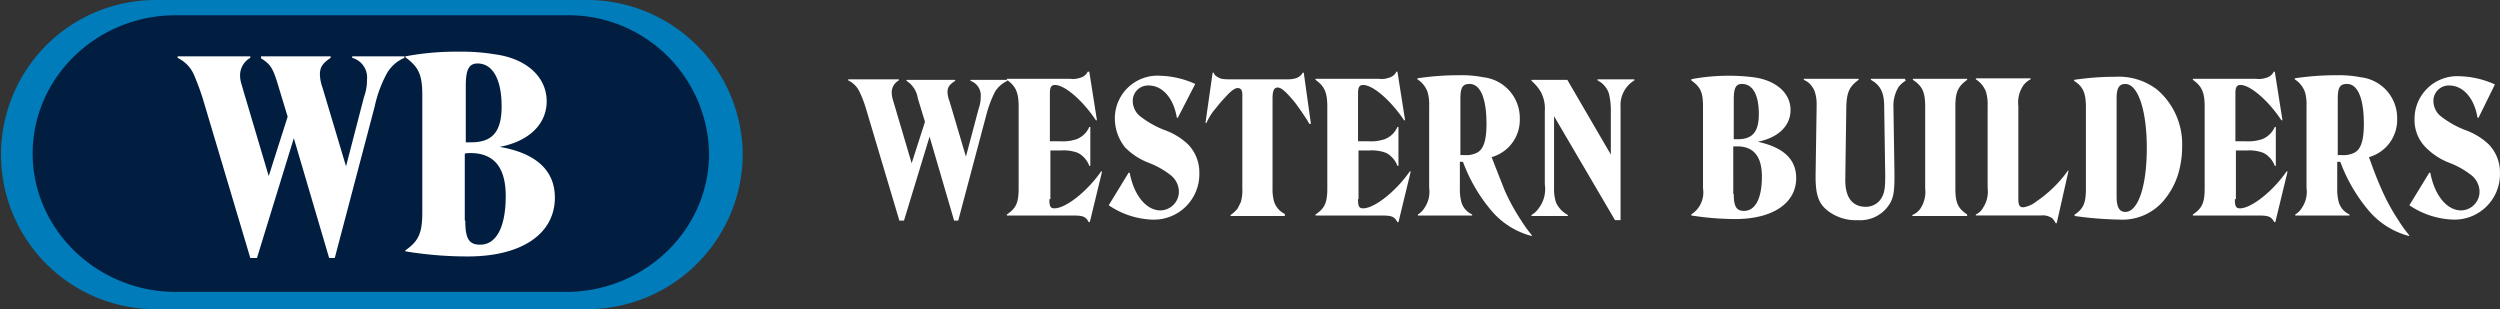 <svg xmlns="http://www.w3.org/2000/svg" viewBox="0 0 274.927 34"><rect x="0" y="0" width="274.927" height="34" fill="#333333" stroke="none"/><defs><style>.a{fill:#fff;}.b{fill:#007cba;}.c{fill:#011e41;}.d{fill:none;stroke:#011e41;stroke-width:0.25px;}</style></defs><g transform="translate(-146.299 -155)"><g transform="translate(239.575 162.881)"><path class="a" d="M6.036,84.636H5.529L1.87,72.365a12.387,12.387,0,0,0-.732-1.914A2.632,2.632,0,0,0-.1,69.213V69.1H5.473v.113a1.529,1.529,0,0,0-.788,1.351A3.3,3.3,0,0,0,4.8,71.3l.169.563L6.88,78.332l1.464-4.56-.788-2.589a2.746,2.746,0,0,0-1.238-1.914v-.113h5.348v.113c-.619.394-.844.675-.844,1.238a3.013,3.013,0,0,0,.225,1.013l1.8,6.079,1.407-5.291a3.962,3.962,0,0,0,.225-1.351,1.686,1.686,0,0,0-1.126-1.689v-.113h4.053v.113a3.129,3.129,0,0,0-1.351,1.182,12.653,12.653,0,0,0-.957,2.533L12,84.636h-.45L8.85,75.4,6.036,84.636" transform="translate(0.1 -68.256)"/><path class="a" d="M35.572,81.617c0,.788.113,1.013.563,1.013,1.238,0,3.6-1.858,5.123-4.053h.113L40.019,84.15h-.113c-.338-.619-.619-.732-1.8-.732H30.9v-.113c1.013-.676,1.295-1.295,1.295-2.871V71.428c0-1.576-.338-2.252-1.295-2.927v-.113h6.98a2.373,2.373,0,0,0,1.07-.113,1.258,1.258,0,0,0,.844-.675h.169l.844,5.348h-.113c-1.464-2.2-3.434-3.884-4.5-3.884-.394,0-.563.225-.563.9v5.291h1.126a4.809,4.809,0,0,0,1.8-.225,2.519,2.519,0,0,0,1.407-1.351h.113v4.278h-.113a2.6,2.6,0,0,0-.675-1.013,2.024,2.024,0,0,0-.675-.45,4.448,4.448,0,0,0-1.8-.225H35.685v5.348" transform="translate(-13.45 -67.6)"/><path class="a" d="M58.4,73.016h-.113c-.338-2.139-1.576-3.546-3.1-3.546a1.685,1.685,0,0,0-1.745,1.745,2.188,2.188,0,0,0,.732,1.576,10.415,10.415,0,0,0,2.758,1.576,7.355,7.355,0,0,1,2.589,1.576A4.422,4.422,0,0,1,60.764,79.1a5,5,0,0,1-5.123,5.123A9.092,9.092,0,0,1,50.8,82.642l2.2-3.6.113.056c.45,2.421,1.8,4.109,3.377,4.109a2.067,2.067,0,0,0,2.026-2.083,2.364,2.364,0,0,0-.844-1.745,9.223,9.223,0,0,0-2.477-1.407A7.3,7.3,0,0,1,52.6,76.281a5.12,5.12,0,0,1-1.126-3.152,4.691,4.691,0,0,1,5.01-4.728,9.887,9.887,0,0,1,3.828.9L58.4,73.016" transform="translate(-22.148 -67.95)"/><path class="a" d="M78.425,83.562H72.458v-.113a3.352,3.352,0,0,0,.788-.732l.338-.676a4.636,4.636,0,0,0,.169-1.52v-10.3c0-.507-.169-.732-.507-.732s-.788.338-1.576,1.238c-.338.338-.619.732-.957,1.126a6.383,6.383,0,0,0-.9,1.464H69.7l.788-5.517H70.6a.781.781,0,0,0,.394.45c.338.225.563.281,1.464.281h6.248c.9,0,1.407-.225,1.689-.732h.113l.788,5.629h-.169a3.229,3.229,0,0,1-.225-.394c-.338-.507-1.013-1.52-1.464-2.083-.9-1.07-1.407-1.52-1.8-1.52s-.563.338-.563,1.238v9.795a5.123,5.123,0,0,0,.169,1.52,2.319,2.319,0,0,0,1.182,1.351v.225" transform="translate(-30.409 -67.687)"/><path class="a" d="M95.872,81.617c0,.788.113,1.013.563,1.013,1.238,0,3.6-1.858,5.123-4.053h.113l-1.351,5.573h-.113c-.338-.619-.619-.732-1.8-.732H91.2v-.113c1.013-.676,1.295-1.295,1.295-2.871V71.428c0-1.576-.338-2.252-1.295-2.927v-.113h6.98a2.372,2.372,0,0,0,1.07-.113,1.258,1.258,0,0,0,.844-.675h.113l.844,5.348h-.113c-1.464-2.2-3.434-3.884-4.5-3.884-.394,0-.563.225-.563.9v5.291H97a4.809,4.809,0,0,0,1.8-.225,2.519,2.519,0,0,0,1.407-1.351h.113v4.278h-.113a2.6,2.6,0,0,0-.675-1.013,2.024,2.024,0,0,0-.675-.45,4.448,4.448,0,0,0-1.8-.225H95.928v5.348" transform="translate(-39.806 -67.6)"/><path class="a" d="M120.726,81.022a22.373,22.373,0,0,0,1.8,3.265,13.9,13.9,0,0,0,1.182,1.632l-.056.056a8.671,8.671,0,0,1-4.391-2.758,17.927,17.927,0,0,1-3.152-5.4h-.338V80.74a5.386,5.386,0,0,0,.169,1.52,2.145,2.145,0,0,0,1.182,1.351v.113h-5.967v-.113a2.207,2.207,0,0,0,.732-.732,3.152,3.152,0,0,0,.507-2.2V71.677a4.872,4.872,0,0,0-.169-1.52A2.752,2.752,0,0,0,111.1,68.75v-.113a30.386,30.386,0,0,1,4.672-.338,11.986,11.986,0,0,1,2.589.225,4.507,4.507,0,0,1,4,4.56,4.256,4.256,0,0,1-3.1,4.222c.619,1.576,1.013,2.589,1.464,3.715m-4.447-3.94a2.67,2.67,0,0,0,1.295-.225c.788-.338,1.126-1.351,1.126-3.209,0-2.815-.675-4.391-1.858-4.391-.788,0-1.013.394-1.013,1.689v6.136Z" transform="translate(-48.504 -67.906)"/><path class="a" d="M142.575,84.58l-6.7-11.427v7.993a4.533,4.533,0,0,0,.225,1.52,2.973,2.973,0,0,0,1.295,1.351v.113h-4v-.113a2.489,2.489,0,0,0,.788-.732,3.48,3.48,0,0,0,.676-2.646V72.59a3.915,3.915,0,0,0-.394-2.026,4.694,4.694,0,0,0-1.07-1.295v-.113h3.94l4.785,8.219V72.421a7.43,7.43,0,0,0-.225-1.8,2.492,2.492,0,0,0-1.238-1.407V69.1h4.053v.113a3.168,3.168,0,0,0-1.52,2.927V84.58h-.619" transform="translate(-58.251 -68.256)"/><path class="a" d="M176.14,79.658c0,2.758-2.589,4.5-6.7,4.5a31.8,31.8,0,0,1-4.841-.394v-.113a2.872,2.872,0,0,0,1.295-2.871V71.777c0-1.576-.281-2.139-1.295-2.871v-.113l.225-.056a22.148,22.148,0,0,1,3.884-.338,21.348,21.348,0,0,1,2.758.169c2.477.338,4.053,1.745,4.053,3.6,0,1.745-1.351,3.04-3.6,3.49,2.815.619,4.222,1.914,4.222,4m-6.417-4.278c1.632,0,2.308-.844,2.308-2.758,0-2.139-.675-3.321-1.858-3.321-.676,0-.9.45-.9,1.745V75.38Zm-.45,6.023c0,1.351.281,1.858,1.126,1.858,1.238,0,1.97-1.351,1.97-3.772,0-2.2-.9-3.321-2.7-3.321h-.45V81.4Z" transform="translate(-71.888 -67.95)"/><path class="a" d="M197.858,69.169a2.813,2.813,0,0,0-.844.732,3.932,3.932,0,0,0-.563,2.2l.113,7.318v.338c0,1.97-.169,2.589-.844,3.434a3.82,3.82,0,0,1-3.209,1.351,5.04,5.04,0,0,1-3.1-.9c-1.126-.788-1.52-1.745-1.52-3.828v-.281l.113-7.43v-.225a4.393,4.393,0,0,0-.169-1.351,1.9,1.9,0,0,0-.338-.676,1.934,1.934,0,0,0-.9-.732V69h6.023v.113c-1.013.732-1.295,1.351-1.351,2.927l-.113,7.993v.113c0,1.914.788,2.927,2.252,2.927a2.01,2.01,0,0,0,1.52-.675c.45-.563.619-1.07.619-2.589v-.225l-.113-7.543c0-1.576-.45-2.364-1.464-2.927V69h3.772v.169" transform="translate(-81.504 -68.212)"/><path class="a" d="M213.823,84.086H207.8v-.113a1.934,1.934,0,0,0,.9-.732,3.337,3.337,0,0,0,.507-2.2V72.04c0-1.632-.338-2.252-1.351-2.927V69h5.967v.113c-1.013.732-1.295,1.351-1.295,2.927v9.007c0,1.576.281,2.2,1.295,2.871v.169" transform="translate(-90.77 -68.212)"/><path class="a" d="M229.094,84.83h-.113a3.949,3.949,0,0,0-.338-.507,1.787,1.787,0,0,0-1.295-.338H220.2v-.113a1.674,1.674,0,0,0,.788-.732,3.243,3.243,0,0,0,.507-2.2V71.94a4.874,4.874,0,0,0-.169-1.52,2.753,2.753,0,0,0-1.126-1.407V68.9h6.023v.113a2.16,2.16,0,0,0-.844.732,3.337,3.337,0,0,0-.507,2.2V82.072c0,.788.113,1.013.563,1.013a3.123,3.123,0,0,0,1.464-.675A13.686,13.686,0,0,0,230.22,79.2l.113-.169.056.056-1.295,5.742" transform="translate(-96.19 -68.168)"/><path class="a" d="M239.4,83.8c1.013-.675,1.295-1.295,1.295-2.871V71.921c0-1.576-.338-2.252-1.295-2.871v-.113a30.508,30.508,0,0,1,4.56-.338,6.9,6.9,0,0,1,4.56,1.407,7.876,7.876,0,0,1,2.758,6.248,10.431,10.431,0,0,1-.507,3.265,8.383,8.383,0,0,1-1.576,2.758,5.951,5.951,0,0,1-4.841,2.026,39.815,39.815,0,0,1-4.9-.394V83.8m5.573-.338c1.407,0,2.364-2.815,2.364-7.036,0-4.109-.957-7.036-2.364-7.036-.676,0-.957.45-.957,1.576V81.772C244.072,82.9,244.354,83.461,245.029,83.461Z" transform="translate(-104.582 -68.037)"/><path class="a" d="M267.216,81.617c0,.788.113,1.013.563,1.013,1.238,0,3.6-1.858,5.122-4.053h.113l-1.351,5.573h-.113c-.338-.619-.619-.732-1.8-.732H262.6v-.113c1.013-.676,1.295-1.295,1.295-2.871V71.428c0-1.576-.338-2.252-1.295-2.927v-.113h6.98a2.372,2.372,0,0,0,1.07-.113,1.258,1.258,0,0,0,.844-.675h.113l.844,5.348h-.113c-1.464-2.2-3.434-3.884-4.5-3.884-.394,0-.563.225-.563.9v5.291H268.4a4.809,4.809,0,0,0,1.8-.225,2.519,2.519,0,0,0,1.407-1.351h.113v4.278h-.113a2.6,2.6,0,0,0-.675-1.013,2.025,2.025,0,0,0-.676-.45,4.448,4.448,0,0,0-1.8-.225h-1.126v5.348" transform="translate(-114.722 -67.6)"/><path class="a" d="M292.126,81.022a22.376,22.376,0,0,0,1.8,3.265,13.9,13.9,0,0,0,1.182,1.632l-.056.056a8.671,8.671,0,0,1-4.391-2.758,17.926,17.926,0,0,1-3.152-5.4h-.338V80.74a5.386,5.386,0,0,0,.169,1.52,2.145,2.145,0,0,0,1.182,1.351v.113h-5.967v-.113a2.208,2.208,0,0,0,.732-.732,3.152,3.152,0,0,0,.507-2.2V71.677a4.872,4.872,0,0,0-.169-1.52A2.752,2.752,0,0,0,282.5,68.75v-.113a30.385,30.385,0,0,1,4.672-.338,11.987,11.987,0,0,1,2.589.225,4.507,4.507,0,0,1,4,4.56,4.256,4.256,0,0,1-3.1,4.222c.563,1.576.957,2.589,1.464,3.715m-4.447-3.94a2.67,2.67,0,0,0,1.295-.225c.788-.338,1.126-1.351,1.126-3.209,0-2.815-.676-4.391-1.858-4.391-.788,0-1.013.394-1.013,1.689v6.136Z" transform="translate(-123.42 -67.906)"/><path class="a" d="M312.5,73.06h-.113c-.338-2.139-1.576-3.546-3.1-3.546a1.685,1.685,0,0,0-1.745,1.745,2.188,2.188,0,0,0,.732,1.576,10.414,10.414,0,0,0,2.758,1.576,7.356,7.356,0,0,1,2.589,1.576,4.422,4.422,0,0,1,1.238,3.152,5,5,0,0,1-5.122,5.123,9.092,9.092,0,0,1-4.841-1.576l2.2-3.6.113.056c.45,2.421,1.8,4.109,3.377,4.109a2.067,2.067,0,0,0,2.026-2.083,2.365,2.365,0,0,0-.844-1.745,9.223,9.223,0,0,0-2.477-1.407,7.294,7.294,0,0,1-2.589-1.689,4.246,4.246,0,0,1-1.238-3.1,4.691,4.691,0,0,1,5.01-4.728,9.887,9.887,0,0,1,3.828.9l-1.8,3.659" transform="translate(-133.211 -67.993)"/></g><g transform="translate(146.299 155)"><path class="b" d="M169.879,17a17.118,17.118,0,0,1-17.113,17H105.312a17,17,0,1,1,0-34h47.454a17.118,17.118,0,0,1,17.113,17" transform="translate(-88.199 0)"/><path class="c" d="M168.936,18.286c0,8.331-7.036,15.086-15.593,15.086h-42.95c-8.556,0-15.593-6.811-15.593-15.086C94.8,9.955,101.836,3.2,110.393,3.2h42.95a15.345,15.345,0,0,1,15.593,15.086" transform="translate(-91.084 -1.398)"/><path class="d" d="M168.936,18.286c0,8.331-7.036,15.086-15.593,15.086h-42.95c-8.556,0-15.593-6.811-15.593-15.086C94.8,9.955,101.836,3.2,110.393,3.2h42.95A15.345,15.345,0,0,1,168.936,18.286Z" transform="translate(-91.084 -1.398)"/><path class="a" d="M131.625,33.179h-.732l-5.235-17.563a27.975,27.975,0,0,0-1.013-2.7,3.739,3.739,0,0,0-1.745-1.745V11h7.993v.169a2.211,2.211,0,0,0-1.126,1.914,3.188,3.188,0,0,0,.169,1.013l.225.788,2.758,9.288L135,17.642l-1.126-3.715c-.507-1.632-.788-2.083-1.8-2.7V11h7.656v.169c-.844.563-1.182,1.013-1.182,1.8a4.571,4.571,0,0,0,.281,1.464L141.42,23.1l1.97-7.6a5.518,5.518,0,0,0,.338-1.97,2.241,2.241,0,0,0-1.632-2.364V11h5.742v.169a4.089,4.089,0,0,0-1.914,1.689,13.533,13.533,0,0,0-1.351,3.659l-4.391,16.662h-.619l-3.884-13.172-4.053,13.172" transform="translate(-103.367 -4.808)"/><path class="a" d="M183.837,26.143c0,4-3.659,6.474-9.57,6.474a41.827,41.827,0,0,1-6.868-.563v-.113c1.464-1.013,1.858-1.914,1.858-4.166V14.885c0-2.252-.394-3.1-1.858-4.166v-.113l.338-.056a29.991,29.991,0,0,1,5.517-.45,22.01,22.01,0,0,1,3.94.281c3.49.45,5.742,2.477,5.742,5.179,0,2.477-1.914,4.391-5.179,5.01,4,.675,6.079,2.589,6.079,5.573m-9.176-6.079c2.308,0,3.321-1.182,3.321-3.94,0-3.04-1.013-4.728-2.646-4.728-.957,0-1.295.675-1.295,2.477v6.192Zm-.675,8.613c0,1.97.394,2.646,1.632,2.646,1.8,0,2.815-1.97,2.815-5.348q0-4.728-3.884-4.728a3.031,3.031,0,0,0-.619.056v7.374Z" transform="translate(-122.817 -4.415)"/></g></g></svg>